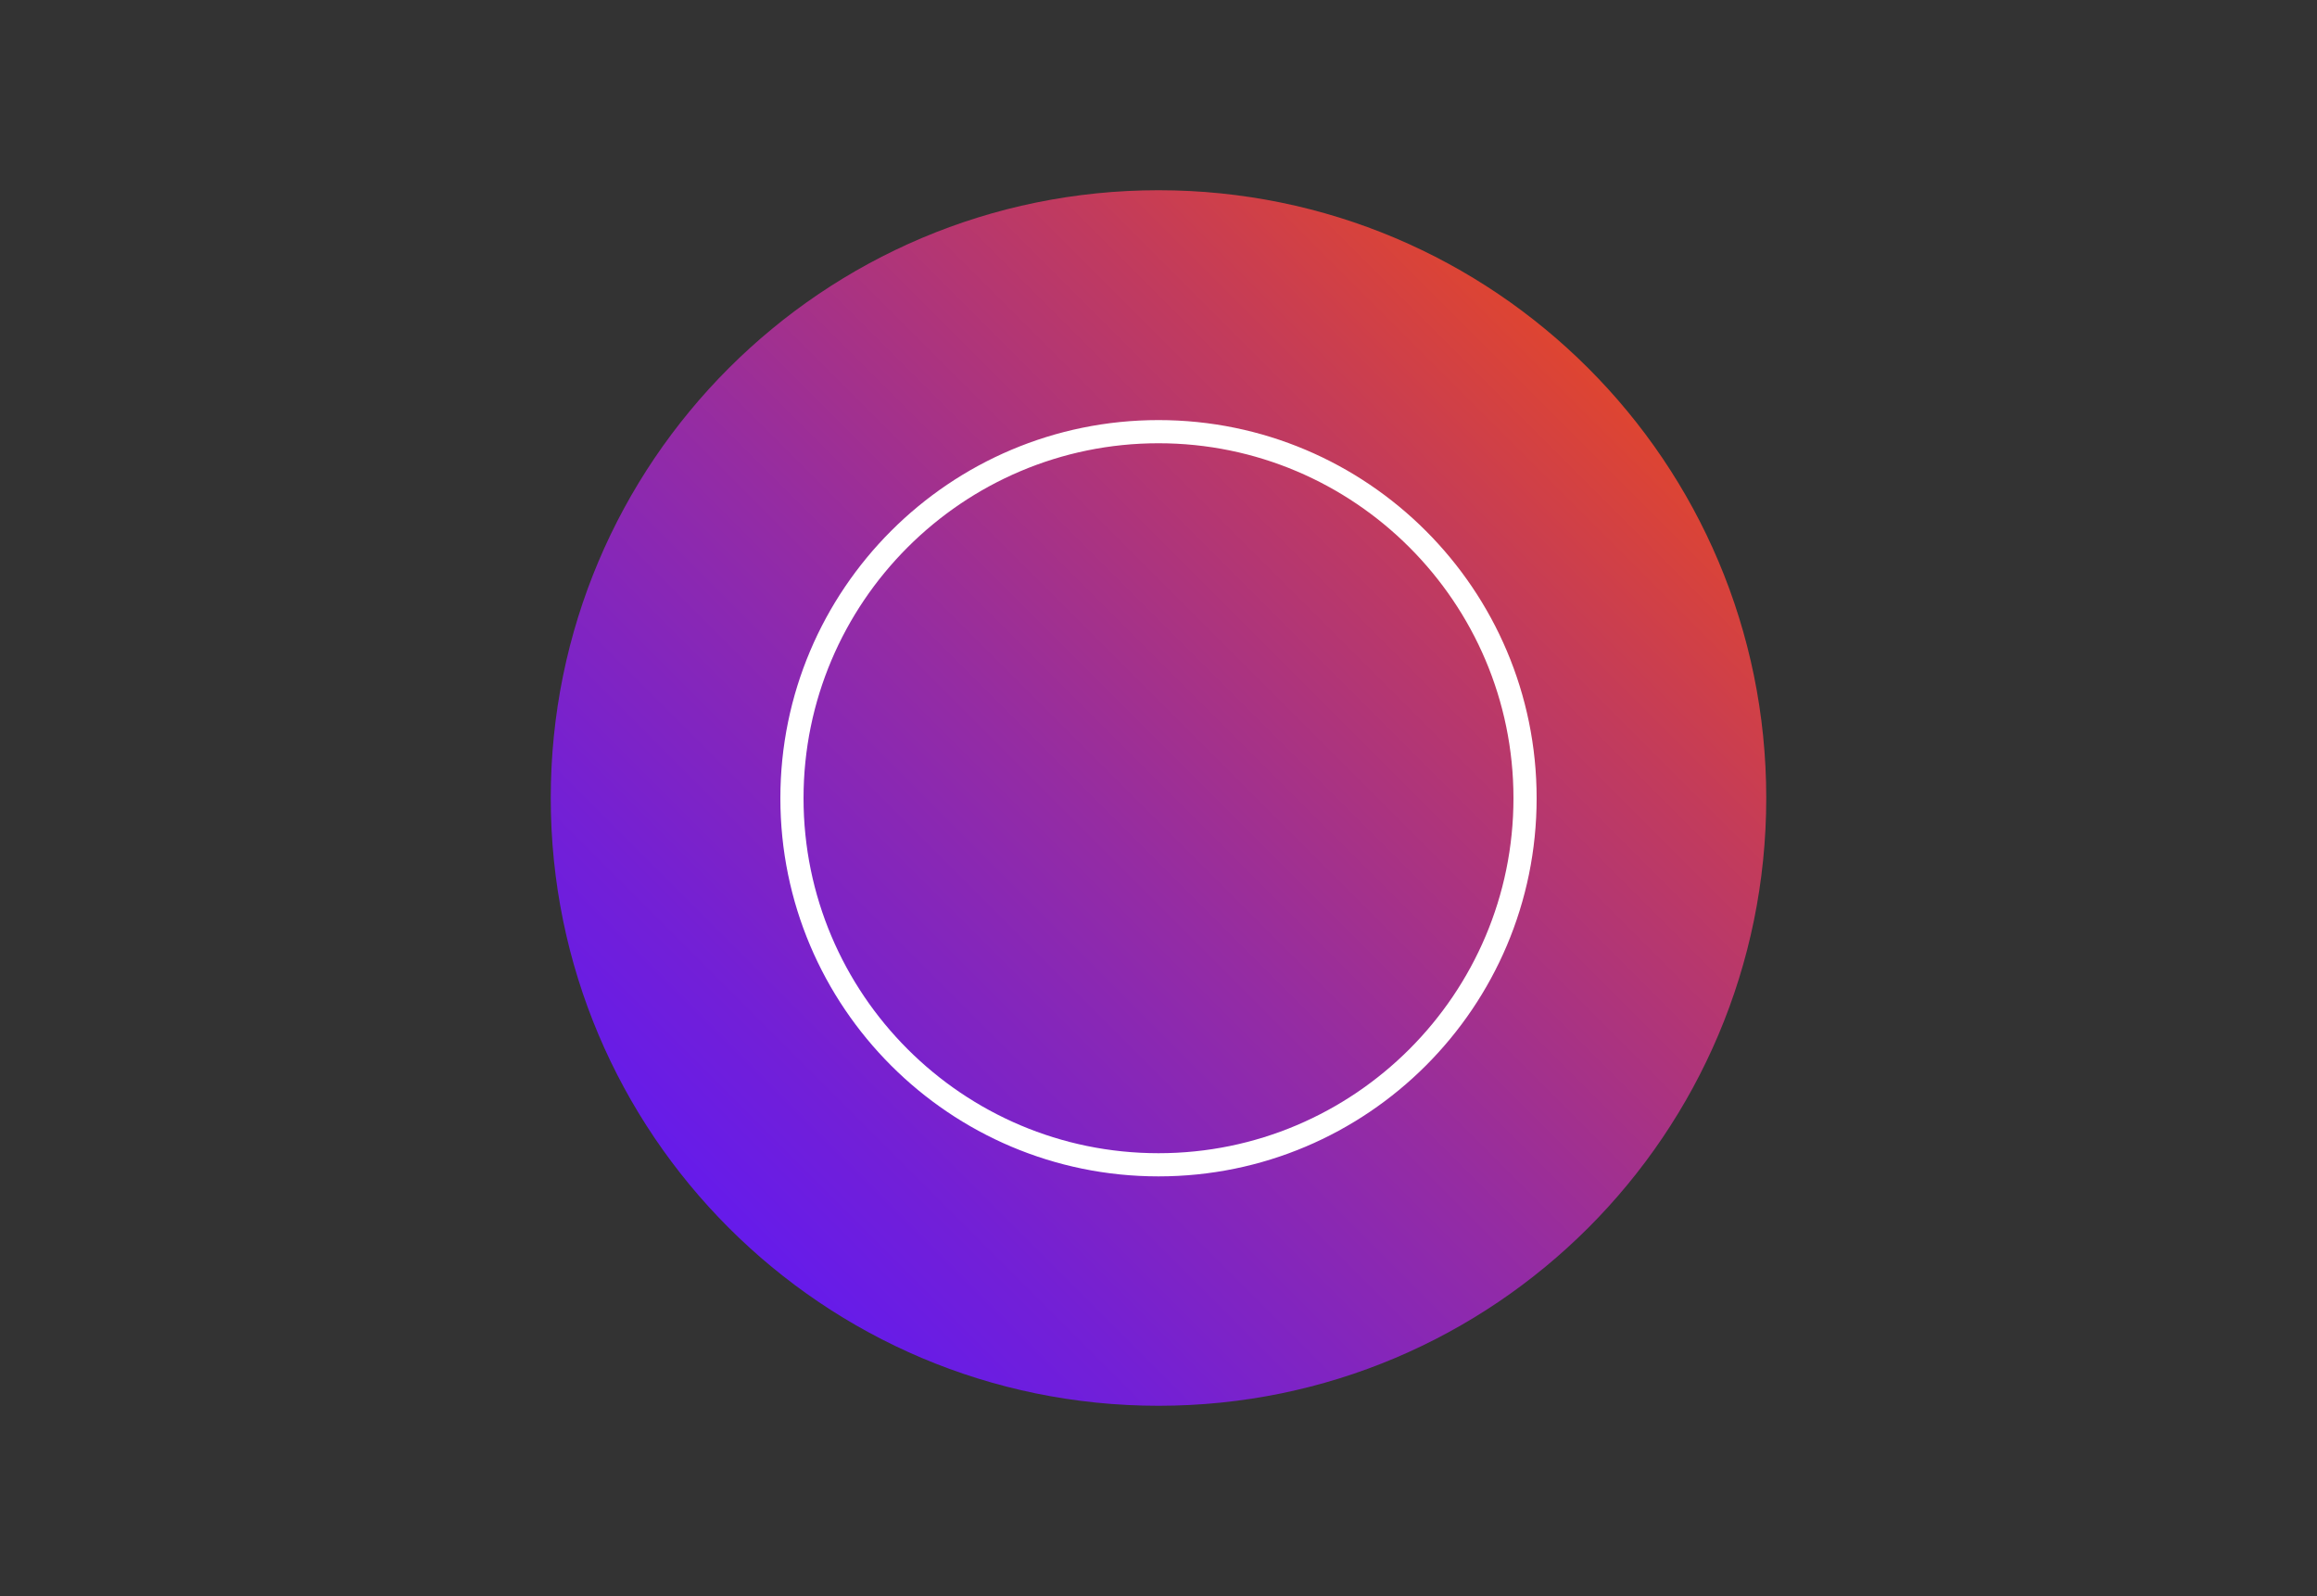 <?xml version="1.0" encoding="UTF-8"?>
<svg xmlns="http://www.w3.org/2000/svg" xmlns:xlink="http://www.w3.org/1999/xlink" id="Layer_1" version="1.1" viewBox="0 0 100 68.89">
  <rect x="0" y="0" width="100" height="68.89" fill="#333333" stroke="none"/>
  <defs>
    <style>
      .st0 {
        fill: none;
      }

      .st1 {
        fill: url(#linear-gradient);
      }

      .st2 {
        clip-path: url(#clippath-1);
      }

      .st3 {
        fill: #fff;
      }

      .st4 {
        clip-path: url(#clippath);
      }
    </style>
    <clipPath id="clippath">
      <path class="st0" d="M50,8.21c-14.49,0-26.23,11.74-26.23,26.23s11.74,26.23,26.23,26.23,26.23-11.74,26.23-26.23-11.74-26.23-26.23-26.23Z"></path>
    </clipPath>
    <linearGradient id="linear-gradient" x1="-237.88" y1="457.33" x2="-236.88" y2="457.33" gradientTransform="translate(17662.35 33965.18) scale(74.19 -74.19)" gradientUnits="userSpaceOnUse">
      <stop offset="0" stop-color="#5917ff"></stop>
      <stop offset="0" stop-color="#5917ff"></stop>
      <stop offset=".09" stop-color="#6019f3"></stop>
      <stop offset=".24" stop-color="#7420d4"></stop>
      <stop offset=".45" stop-color="#952ca2"></stop>
      <stop offset=".7" stop-color="#c23b5c"></stop>
      <stop offset=".98" stop-color="#fb4f05"></stop>
      <stop offset="1" stop-color="#ff5100"></stop>
    </linearGradient>
    <clipPath id="clippath-1">
      <rect class="st0" x="23.77" y="8.21" width="52.46" height="52.46"></rect>
    </clipPath>
  </defs>
  <g class="st4">
    <rect class="st1" x="12.9" y="-2.65" width="74.19" height="74.19" transform="translate(-9.71 45.44) rotate(-45)"></rect>
  </g>
  <g class="st2">
    <path class="st3" d="M50,18.13c-9.01,0-16.32,7.31-16.32,16.32s7.31,16.32,16.32,16.32,16.32-7.31,16.32-16.32-7.31-16.32-16.32-16.32M50,19.13c8.45,0,15.32,6.87,15.32,15.32s-6.87,15.32-15.32,15.32-15.32-6.87-15.32-15.32,6.87-15.32,15.32-15.32"></path>
  </g>
</svg>
